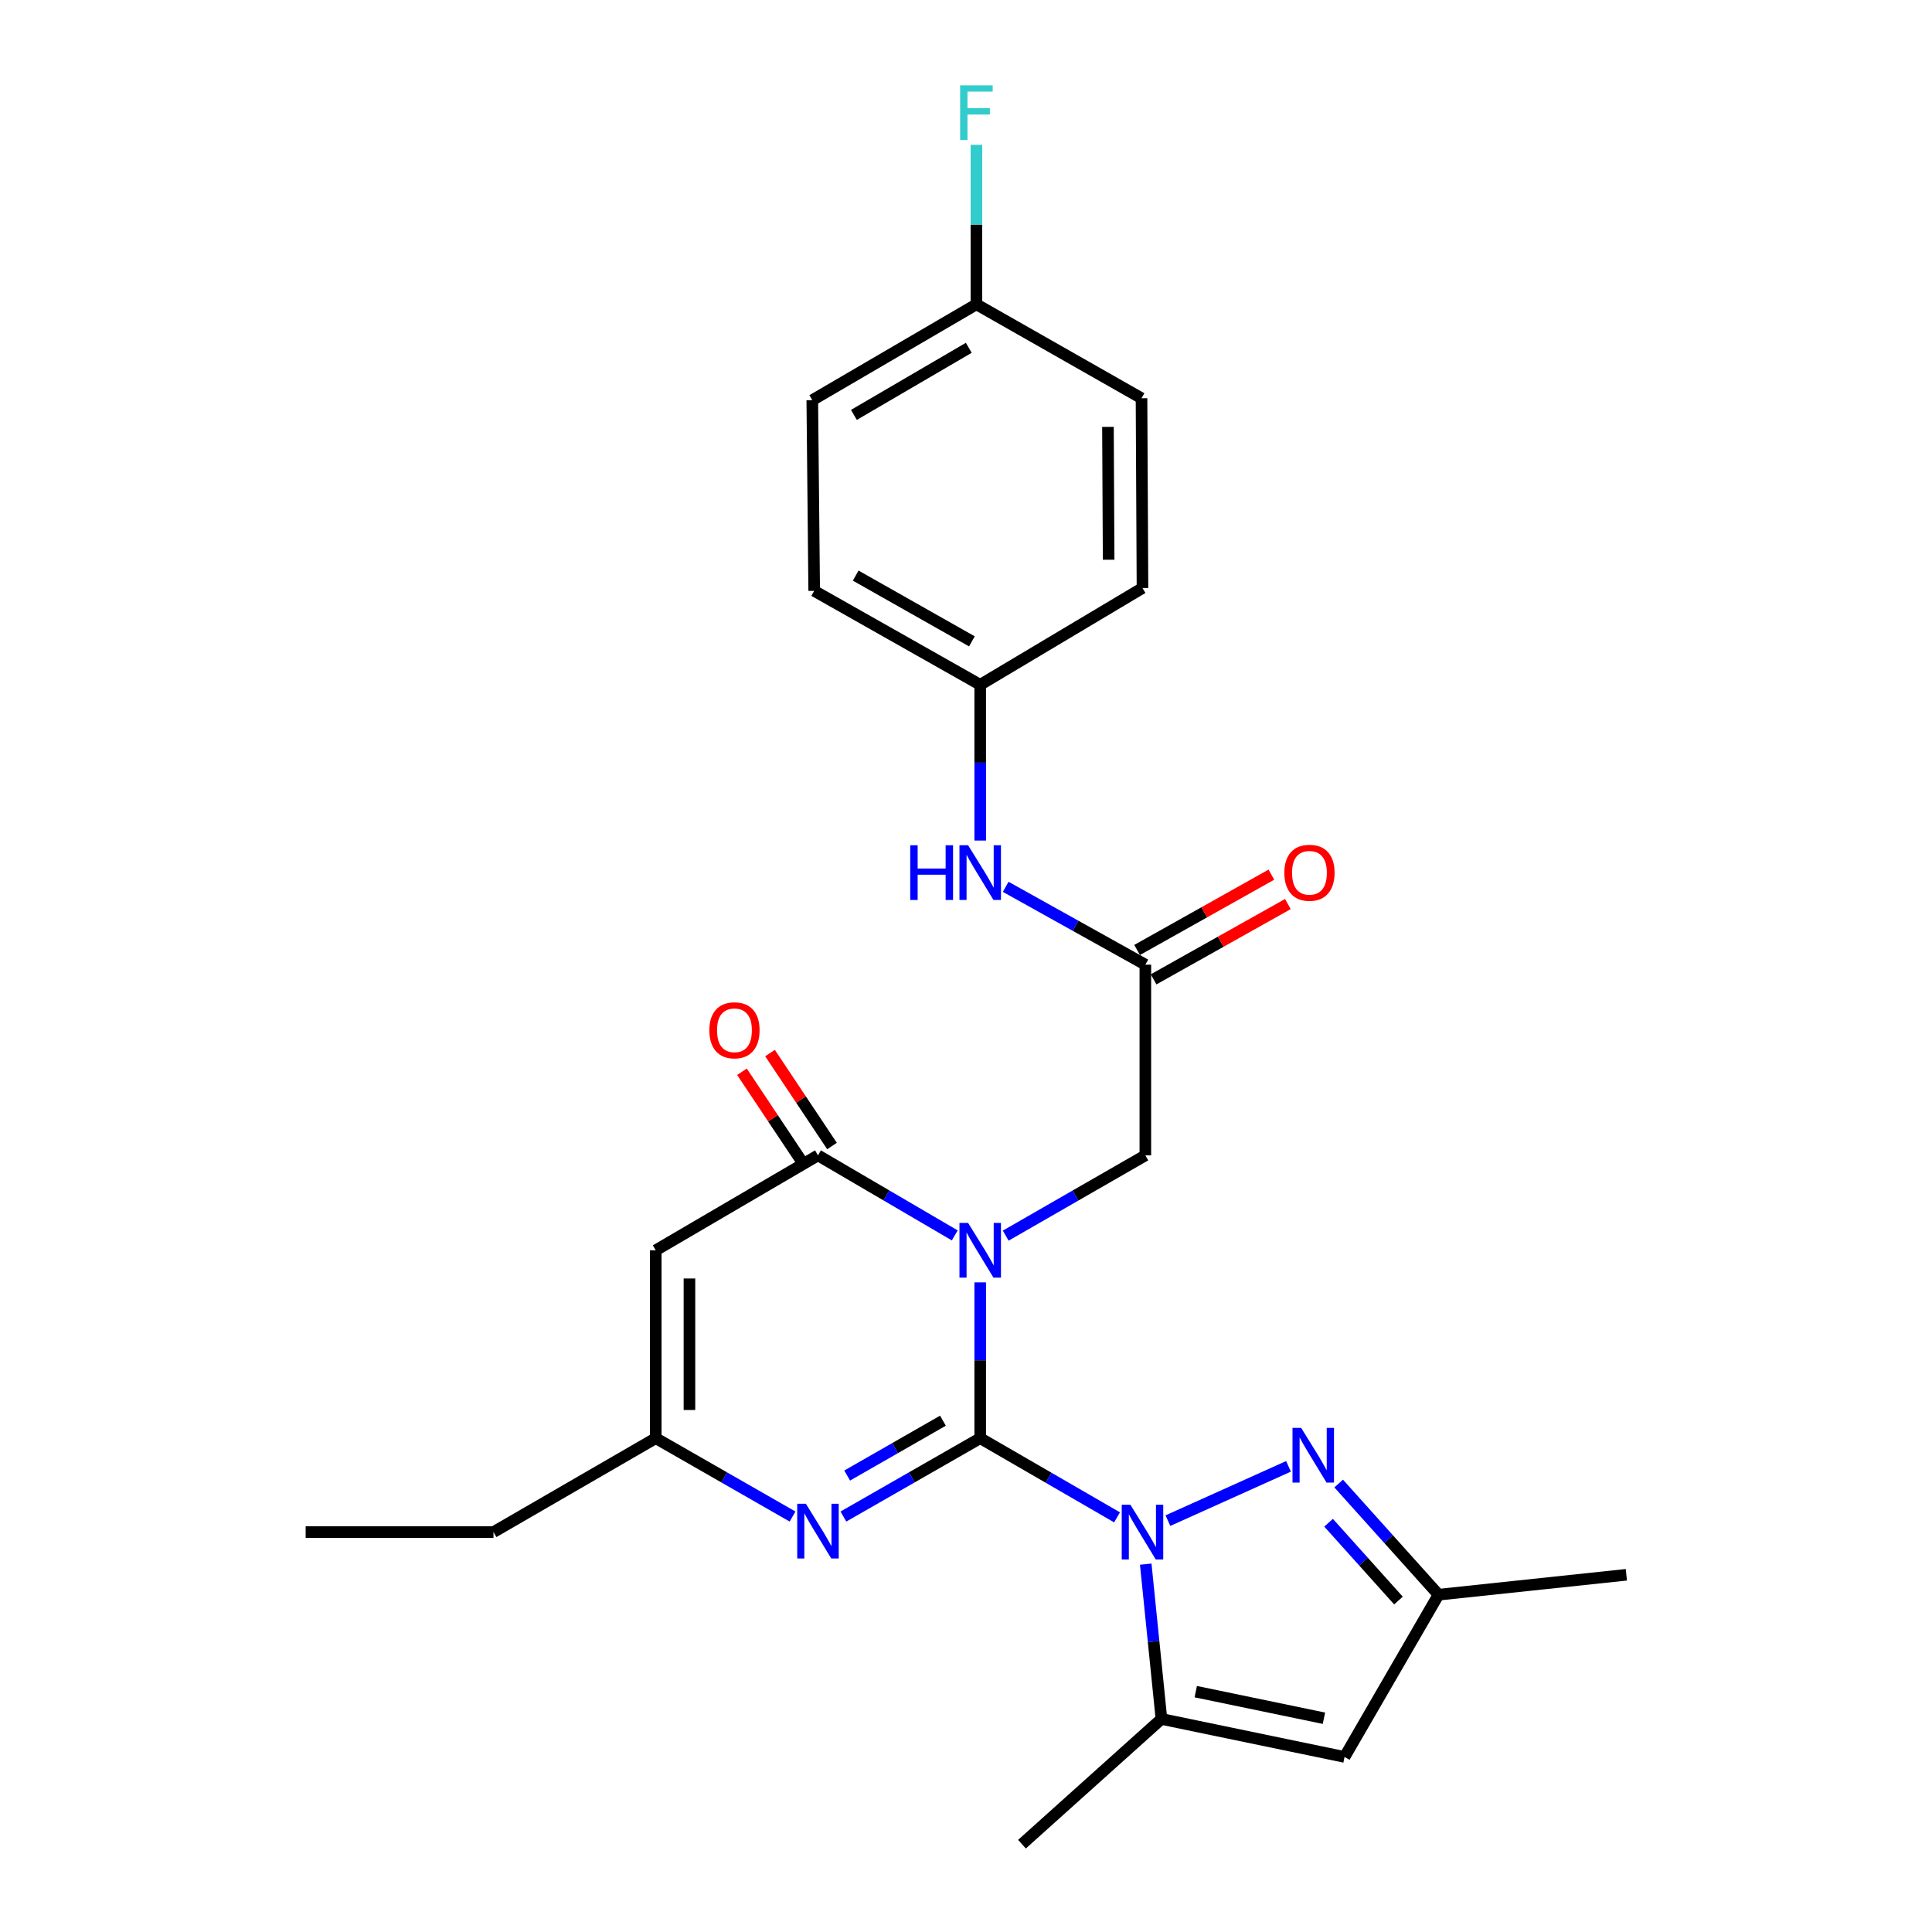 <?xml version='1.0' encoding='iso-8859-1'?>
<svg version='1.1' baseProfile='full'
              xmlns='http://www.w3.org/2000/svg'
                      xmlns:rdkit='http://www.rdkit.org/xml'
                      xmlns:xlink='http://www.w3.org/1999/xlink'
                  xml:space='preserve'
width='1000px' height='1000px' viewBox='0 0 1000 1000'>
<!-- END OF HEADER -->
<rect style='opacity:1.0;fill:#FFFFFF;stroke:none' width='1000' height='1000' x='0' y='0'> </rect>
<path class='bond-0' d='M 507.356,744.399 L 507.356,704.073' style='fill:none;fill-rule:evenodd;stroke:#000000;stroke-width:6px;stroke-linecap:butt;stroke-linejoin:miter;stroke-opacity:1' />
<path class='bond-0' d='M 507.356,704.073 L 507.356,663.748' style='fill:none;fill-rule:evenodd;stroke:#0000FF;stroke-width:6px;stroke-linecap:butt;stroke-linejoin:miter;stroke-opacity:1' />
<path class='bond-1' d='M 507.356,744.399 L 542.77,764.892' style='fill:none;fill-rule:evenodd;stroke:#000000;stroke-width:6px;stroke-linecap:butt;stroke-linejoin:miter;stroke-opacity:1' />
<path class='bond-1' d='M 542.77,764.892 L 578.183,785.386' style='fill:none;fill-rule:evenodd;stroke:#0000FF;stroke-width:6px;stroke-linecap:butt;stroke-linejoin:miter;stroke-opacity:1' />
<path class='bond-3' d='M 507.356,744.399 L 471.949,764.681' style='fill:none;fill-rule:evenodd;stroke:#000000;stroke-width:6px;stroke-linecap:butt;stroke-linejoin:miter;stroke-opacity:1' />
<path class='bond-3' d='M 471.949,764.681 L 436.542,784.963' style='fill:none;fill-rule:evenodd;stroke:#0000FF;stroke-width:6px;stroke-linecap:butt;stroke-linejoin:miter;stroke-opacity:1' />
<path class='bond-3' d='M 488.063,735.345 L 463.278,749.543' style='fill:none;fill-rule:evenodd;stroke:#000000;stroke-width:6px;stroke-linecap:butt;stroke-linejoin:miter;stroke-opacity:1' />
<path class='bond-3' d='M 463.278,749.543 L 438.493,763.74' style='fill:none;fill-rule:evenodd;stroke:#0000FF;stroke-width:6px;stroke-linecap:butt;stroke-linejoin:miter;stroke-opacity:1' />
<path class='bond-2' d='M 494.184,639.448 L 458.783,618.733' style='fill:none;fill-rule:evenodd;stroke:#0000FF;stroke-width:6px;stroke-linecap:butt;stroke-linejoin:miter;stroke-opacity:1' />
<path class='bond-2' d='M 458.783,618.733 L 423.383,598.017' style='fill:none;fill-rule:evenodd;stroke:#000000;stroke-width:6px;stroke-linecap:butt;stroke-linejoin:miter;stroke-opacity:1' />
<path class='bond-9' d='M 520.561,639.565 L 556.697,618.791' style='fill:none;fill-rule:evenodd;stroke:#0000FF;stroke-width:6px;stroke-linecap:butt;stroke-linejoin:miter;stroke-opacity:1' />
<path class='bond-9' d='M 556.697,618.791 L 592.832,598.017' style='fill:none;fill-rule:evenodd;stroke:#000000;stroke-width:6px;stroke-linecap:butt;stroke-linejoin:miter;stroke-opacity:1' />
<path class='bond-4' d='M 604.512,787.08 L 666.93,758.982' style='fill:none;fill-rule:evenodd;stroke:#0000FF;stroke-width:6px;stroke-linecap:butt;stroke-linejoin:miter;stroke-opacity:1' />
<path class='bond-5' d='M 593.032,809.595 L 597.095,849.66' style='fill:none;fill-rule:evenodd;stroke:#0000FF;stroke-width:6px;stroke-linecap:butt;stroke-linejoin:miter;stroke-opacity:1' />
<path class='bond-5' d='M 597.095,849.66 L 601.158,889.724' style='fill:none;fill-rule:evenodd;stroke:#000000;stroke-width:6px;stroke-linecap:butt;stroke-linejoin:miter;stroke-opacity:1' />
<path class='bond-13' d='M 430.64,593.177 L 414.598,569.12' style='fill:none;fill-rule:evenodd;stroke:#000000;stroke-width:6px;stroke-linecap:butt;stroke-linejoin:miter;stroke-opacity:1' />
<path class='bond-13' d='M 414.598,569.12 L 398.555,545.063' style='fill:none;fill-rule:evenodd;stroke:#FF0000;stroke-width:6px;stroke-linecap:butt;stroke-linejoin:miter;stroke-opacity:1' />
<path class='bond-13' d='M 416.126,602.857 L 400.083,578.8' style='fill:none;fill-rule:evenodd;stroke:#000000;stroke-width:6px;stroke-linecap:butt;stroke-linejoin:miter;stroke-opacity:1' />
<path class='bond-13' d='M 400.083,578.8 L 384.04,554.743' style='fill:none;fill-rule:evenodd;stroke:#FF0000;stroke-width:6px;stroke-linecap:butt;stroke-linejoin:miter;stroke-opacity:1' />
<path class='bond-26' d='M 423.383,598.017 L 339.41,647.157' style='fill:none;fill-rule:evenodd;stroke:#000000;stroke-width:6px;stroke-linecap:butt;stroke-linejoin:miter;stroke-opacity:1' />
<path class='bond-8' d='M 410.224,784.963 L 374.817,764.681' style='fill:none;fill-rule:evenodd;stroke:#0000FF;stroke-width:6px;stroke-linecap:butt;stroke-linejoin:miter;stroke-opacity:1' />
<path class='bond-8' d='M 374.817,764.681 L 339.41,744.399' style='fill:none;fill-rule:evenodd;stroke:#000000;stroke-width:6px;stroke-linecap:butt;stroke-linejoin:miter;stroke-opacity:1' />
<path class='bond-10' d='M 692.899,767.878 L 718.736,796.647' style='fill:none;fill-rule:evenodd;stroke:#0000FF;stroke-width:6px;stroke-linecap:butt;stroke-linejoin:miter;stroke-opacity:1' />
<path class='bond-10' d='M 718.736,796.647 L 744.574,825.416' style='fill:none;fill-rule:evenodd;stroke:#000000;stroke-width:6px;stroke-linecap:butt;stroke-linejoin:miter;stroke-opacity:1' />
<path class='bond-10' d='M 687.67,788.166 L 705.756,808.304' style='fill:none;fill-rule:evenodd;stroke:#0000FF;stroke-width:6px;stroke-linecap:butt;stroke-linejoin:miter;stroke-opacity:1' />
<path class='bond-10' d='M 705.756,808.304 L 723.843,828.442' style='fill:none;fill-rule:evenodd;stroke:#000000;stroke-width:6px;stroke-linecap:butt;stroke-linejoin:miter;stroke-opacity:1' />
<path class='bond-7' d='M 601.158,889.724 L 695.938,909.389' style='fill:none;fill-rule:evenodd;stroke:#000000;stroke-width:6px;stroke-linecap:butt;stroke-linejoin:miter;stroke-opacity:1' />
<path class='bond-7' d='M 618.919,875.591 L 685.265,889.357' style='fill:none;fill-rule:evenodd;stroke:#000000;stroke-width:6px;stroke-linecap:butt;stroke-linejoin:miter;stroke-opacity:1' />
<path class='bond-17' d='M 601.158,889.724 L 528.97,954.545' style='fill:none;fill-rule:evenodd;stroke:#000000;stroke-width:6px;stroke-linecap:butt;stroke-linejoin:miter;stroke-opacity:1' />
<path class='bond-6' d='M 339.41,647.157 L 339.41,744.399' style='fill:none;fill-rule:evenodd;stroke:#000000;stroke-width:6px;stroke-linecap:butt;stroke-linejoin:miter;stroke-opacity:1' />
<path class='bond-6' d='M 356.856,661.743 L 356.856,729.812' style='fill:none;fill-rule:evenodd;stroke:#000000;stroke-width:6px;stroke-linecap:butt;stroke-linejoin:miter;stroke-opacity:1' />
<path class='bond-27' d='M 695.938,909.389 L 744.574,825.416' style='fill:none;fill-rule:evenodd;stroke:#000000;stroke-width:6px;stroke-linecap:butt;stroke-linejoin:miter;stroke-opacity:1' />
<path class='bond-23' d='M 339.41,744.399 L 255.426,793.005' style='fill:none;fill-rule:evenodd;stroke:#000000;stroke-width:6px;stroke-linecap:butt;stroke-linejoin:miter;stroke-opacity:1' />
<path class='bond-11' d='M 592.832,598.017 L 592.832,499.311' style='fill:none;fill-rule:evenodd;stroke:#000000;stroke-width:6px;stroke-linecap:butt;stroke-linejoin:miter;stroke-opacity:1' />
<path class='bond-24' d='M 744.574,825.416 L 841.796,815.103' style='fill:none;fill-rule:evenodd;stroke:#000000;stroke-width:6px;stroke-linecap:butt;stroke-linejoin:miter;stroke-opacity:1' />
<path class='bond-12' d='M 592.832,499.311 L 556.688,479.163' style='fill:none;fill-rule:evenodd;stroke:#000000;stroke-width:6px;stroke-linecap:butt;stroke-linejoin:miter;stroke-opacity:1' />
<path class='bond-12' d='M 556.688,479.163 L 520.543,459.015' style='fill:none;fill-rule:evenodd;stroke:#0000FF;stroke-width:6px;stroke-linecap:butt;stroke-linejoin:miter;stroke-opacity:1' />
<path class='bond-14' d='M 597.1,506.919 L 631.854,487.425' style='fill:none;fill-rule:evenodd;stroke:#000000;stroke-width:6px;stroke-linecap:butt;stroke-linejoin:miter;stroke-opacity:1' />
<path class='bond-14' d='M 631.854,487.425 L 666.607,467.93' style='fill:none;fill-rule:evenodd;stroke:#FF0000;stroke-width:6px;stroke-linecap:butt;stroke-linejoin:miter;stroke-opacity:1' />
<path class='bond-14' d='M 588.565,491.703 L 623.319,472.209' style='fill:none;fill-rule:evenodd;stroke:#000000;stroke-width:6px;stroke-linecap:butt;stroke-linejoin:miter;stroke-opacity:1' />
<path class='bond-14' d='M 623.319,472.209 L 658.072,452.714' style='fill:none;fill-rule:evenodd;stroke:#FF0000;stroke-width:6px;stroke-linecap:butt;stroke-linejoin:miter;stroke-opacity:1' />
<path class='bond-15' d='M 507.356,435.074 L 507.356,394.758' style='fill:none;fill-rule:evenodd;stroke:#0000FF;stroke-width:6px;stroke-linecap:butt;stroke-linejoin:miter;stroke-opacity:1' />
<path class='bond-15' d='M 507.356,394.758 L 507.356,354.442' style='fill:none;fill-rule:evenodd;stroke:#000000;stroke-width:6px;stroke-linecap:butt;stroke-linejoin:miter;stroke-opacity:1' />
<path class='bond-19' d='M 507.356,354.442 L 591.349,304.352' style='fill:none;fill-rule:evenodd;stroke:#000000;stroke-width:6px;stroke-linecap:butt;stroke-linejoin:miter;stroke-opacity:1' />
<path class='bond-20' d='M 507.356,354.442 L 421.425,305.825' style='fill:none;fill-rule:evenodd;stroke:#000000;stroke-width:6px;stroke-linecap:butt;stroke-linejoin:miter;stroke-opacity:1' />
<path class='bond-20' d='M 503.057,331.965 L 442.905,297.933' style='fill:none;fill-rule:evenodd;stroke:#000000;stroke-width:6px;stroke-linecap:butt;stroke-linejoin:miter;stroke-opacity:1' />
<path class='bond-16' d='M 505.389,157.515 L 420.437,207.129' style='fill:none;fill-rule:evenodd;stroke:#000000;stroke-width:6px;stroke-linecap:butt;stroke-linejoin:miter;stroke-opacity:1' />
<path class='bond-16' d='M 501.444,180.022 L 441.978,214.752' style='fill:none;fill-rule:evenodd;stroke:#000000;stroke-width:6px;stroke-linecap:butt;stroke-linejoin:miter;stroke-opacity:1' />
<path class='bond-18' d='M 505.389,157.515 L 505.389,116.24' style='fill:none;fill-rule:evenodd;stroke:#000000;stroke-width:6px;stroke-linecap:butt;stroke-linejoin:miter;stroke-opacity:1' />
<path class='bond-18' d='M 505.389,116.24 L 505.389,74.965' style='fill:none;fill-rule:evenodd;stroke:#33CCCC;stroke-width:6px;stroke-linecap:butt;stroke-linejoin:miter;stroke-opacity:1' />
<path class='bond-28' d='M 505.389,157.515 L 590.845,206.131' style='fill:none;fill-rule:evenodd;stroke:#000000;stroke-width:6px;stroke-linecap:butt;stroke-linejoin:miter;stroke-opacity:1' />
<path class='bond-22' d='M 591.349,304.352 L 590.845,206.131' style='fill:none;fill-rule:evenodd;stroke:#000000;stroke-width:6px;stroke-linecap:butt;stroke-linejoin:miter;stroke-opacity:1' />
<path class='bond-22' d='M 573.828,289.709 L 573.475,220.954' style='fill:none;fill-rule:evenodd;stroke:#000000;stroke-width:6px;stroke-linecap:butt;stroke-linejoin:miter;stroke-opacity:1' />
<path class='bond-21' d='M 421.425,305.825 L 420.437,207.129' style='fill:none;fill-rule:evenodd;stroke:#000000;stroke-width:6px;stroke-linecap:butt;stroke-linejoin:miter;stroke-opacity:1' />
<path class='bond-25' d='M 255.426,793.005 L 158.204,793.005' style='fill:none;fill-rule:evenodd;stroke:#000000;stroke-width:6px;stroke-linecap:butt;stroke-linejoin:miter;stroke-opacity:1' />
<path  class='atom-1' d='M 501.096 632.997
L 510.376 647.997
Q 511.296 649.477, 512.776 652.157
Q 514.256 654.837, 514.336 654.997
L 514.336 632.997
L 518.096 632.997
L 518.096 661.317
L 514.216 661.317
L 504.256 644.917
Q 503.096 642.997, 501.856 640.797
Q 500.656 638.597, 500.296 637.917
L 500.296 661.317
L 496.616 661.317
L 496.616 632.997
L 501.096 632.997
' fill='#0000FF'/>
<path  class='atom-2' d='M 585.089 778.845
L 594.369 793.845
Q 595.289 795.325, 596.769 798.005
Q 598.249 800.685, 598.329 800.845
L 598.329 778.845
L 602.089 778.845
L 602.089 807.165
L 598.209 807.165
L 588.249 790.765
Q 587.089 788.845, 585.849 786.645
Q 584.649 784.445, 584.289 783.765
L 584.289 807.165
L 580.609 807.165
L 580.609 778.845
L 585.089 778.845
' fill='#0000FF'/>
<path  class='atom-4' d='M 417.123 778.341
L 426.403 793.341
Q 427.323 794.821, 428.803 797.501
Q 430.283 800.181, 430.363 800.341
L 430.363 778.341
L 434.123 778.341
L 434.123 806.661
L 430.243 806.661
L 420.283 790.261
Q 419.123 788.341, 417.883 786.141
Q 416.683 783.941, 416.323 783.261
L 416.323 806.661
L 412.643 806.661
L 412.643 778.341
L 417.123 778.341
' fill='#0000FF'/>
<path  class='atom-5' d='M 673.473 739.059
L 682.753 754.059
Q 683.673 755.539, 685.153 758.219
Q 686.633 760.899, 686.713 761.059
L 686.713 739.059
L 690.473 739.059
L 690.473 767.379
L 686.593 767.379
L 676.633 750.979
Q 675.473 749.059, 674.233 746.859
Q 673.033 744.659, 672.673 743.979
L 672.673 767.379
L 668.993 767.379
L 668.993 739.059
L 673.473 739.059
' fill='#0000FF'/>
<path  class='atom-13' d='M 471.136 437.504
L 474.976 437.504
L 474.976 449.544
L 489.456 449.544
L 489.456 437.504
L 493.296 437.504
L 493.296 465.824
L 489.456 465.824
L 489.456 452.744
L 474.976 452.744
L 474.976 465.824
L 471.136 465.824
L 471.136 437.504
' fill='#0000FF'/>
<path  class='atom-13' d='M 501.096 437.504
L 510.376 452.504
Q 511.296 453.984, 512.776 456.664
Q 514.256 459.344, 514.336 459.504
L 514.336 437.504
L 518.096 437.504
L 518.096 465.824
L 514.216 465.824
L 504.256 449.424
Q 503.096 447.504, 501.856 445.304
Q 500.656 443.104, 500.296 442.424
L 500.296 465.824
L 496.616 465.824
L 496.616 437.504
L 501.096 437.504
' fill='#0000FF'/>
<path  class='atom-14' d='M 367.156 533.275
Q 367.156 526.475, 370.516 522.675
Q 373.876 518.875, 380.156 518.875
Q 386.436 518.875, 389.796 522.675
Q 393.156 526.475, 393.156 533.275
Q 393.156 540.155, 389.756 544.075
Q 386.356 547.955, 380.156 547.955
Q 373.916 547.955, 370.516 544.075
Q 367.156 540.195, 367.156 533.275
M 380.156 544.755
Q 384.476 544.755, 386.796 541.875
Q 389.156 538.955, 389.156 533.275
Q 389.156 527.715, 386.796 524.915
Q 384.476 522.075, 380.156 522.075
Q 375.836 522.075, 373.476 524.875
Q 371.156 527.675, 371.156 533.275
Q 371.156 538.995, 373.476 541.875
Q 375.836 544.755, 380.156 544.755
' fill='#FF0000'/>
<path  class='atom-15' d='M 664.775 451.744
Q 664.775 444.944, 668.135 441.144
Q 671.495 437.344, 677.775 437.344
Q 684.055 437.344, 687.415 441.144
Q 690.775 444.944, 690.775 451.744
Q 690.775 458.624, 687.375 462.544
Q 683.975 466.424, 677.775 466.424
Q 671.535 466.424, 668.135 462.544
Q 664.775 458.664, 664.775 451.744
M 677.775 463.224
Q 682.095 463.224, 684.415 460.344
Q 686.775 457.424, 686.775 451.744
Q 686.775 446.184, 684.415 443.384
Q 682.095 440.544, 677.775 440.544
Q 673.455 440.544, 671.095 443.344
Q 668.775 446.144, 668.775 451.744
Q 668.775 457.464, 671.095 460.344
Q 673.455 463.224, 677.775 463.224
' fill='#FF0000'/>
<path  class='atom-19' d='M 496.969 44.165
L 513.809 44.165
L 513.809 47.405
L 500.769 47.405
L 500.769 56.005
L 512.369 56.005
L 512.369 59.285
L 500.769 59.285
L 500.769 72.485
L 496.969 72.485
L 496.969 44.165
' fill='#33CCCC'/>
</svg>
